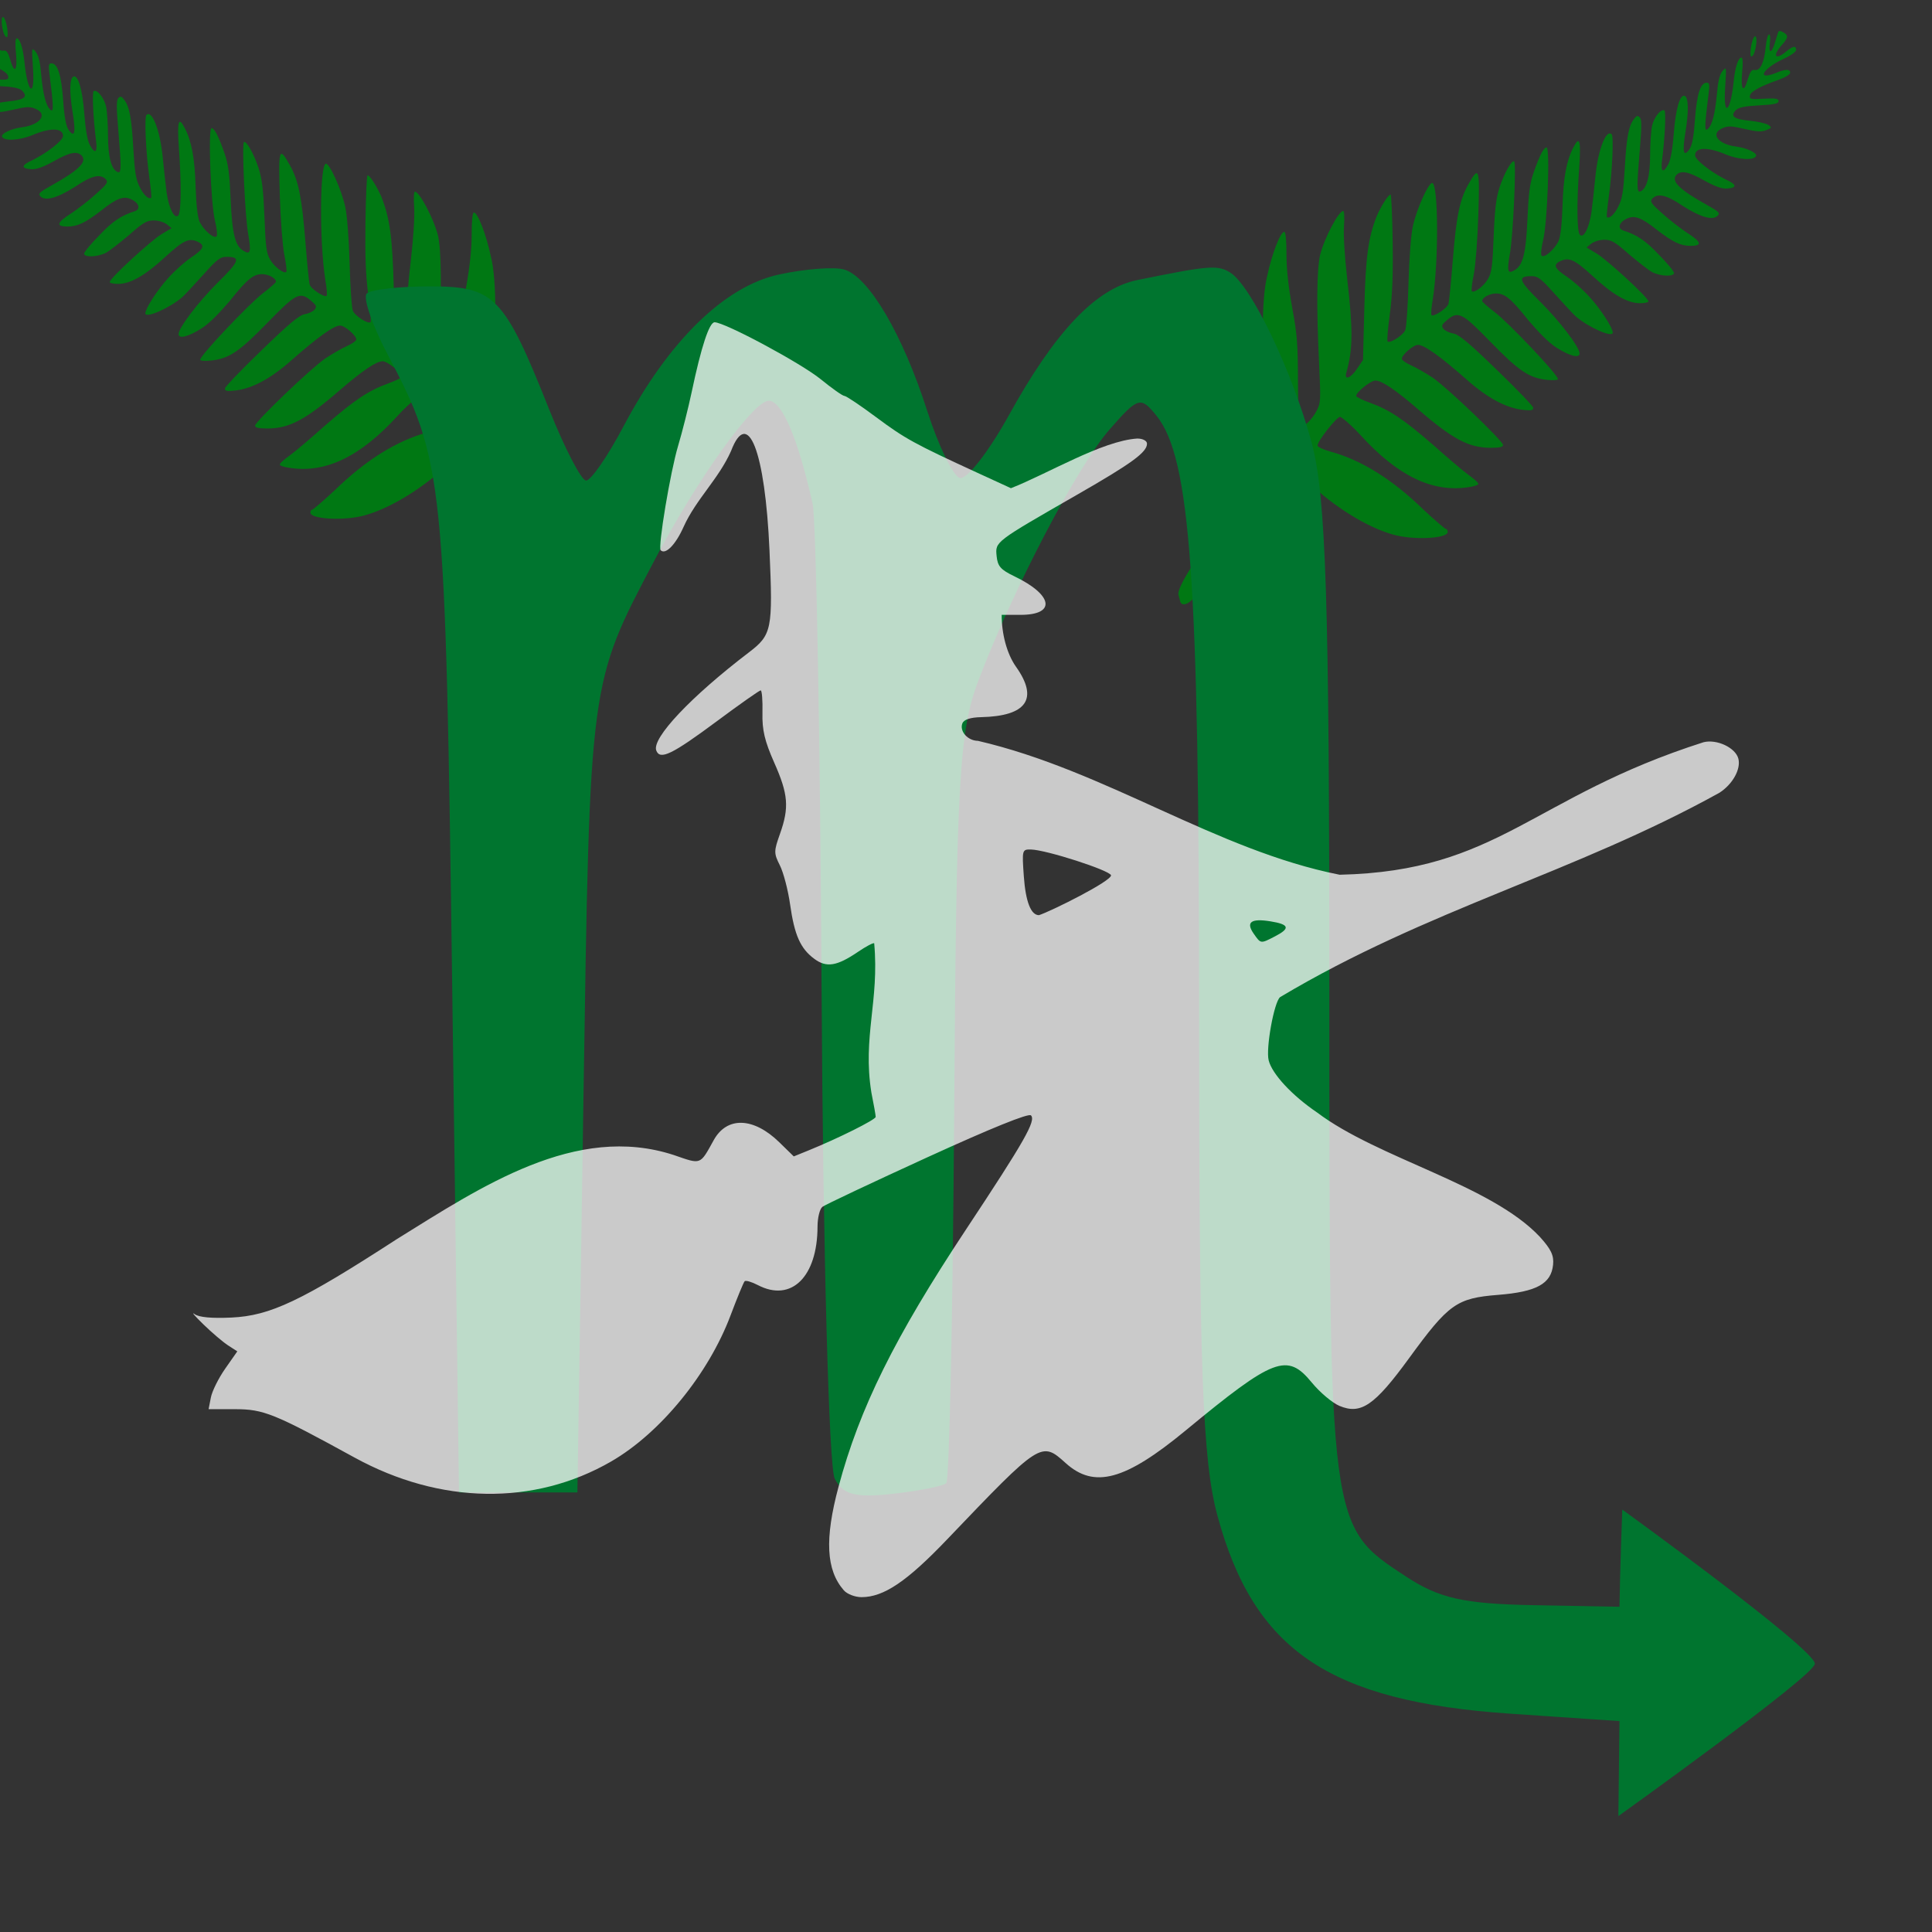 <svg version="1.1" width="100" height="100" xmlns="http://www.w3.org/2000/svg" style="background-color: rgb(0, 0, 0);" viewBox="0 0 100 100"><rect x="0" y="0" width="100" height="100" fill="#333333" stroke="none"/><svg width="100" height="100" version="1.1" viewBox="0 0 100 100" data-fname="hoja-nuevazelanda_5.svg" ica="0" style="background-color: rgb(0, 0, 0);"><g transform="translate(34,-5) scale(-0.4,0.4) rotate(0,50,50)" scale="-0.4" xtranslate="34" ytranslate="-5"><path d="m10 87c-.29-.81 2.2-4.8 5.5-8.9 5.3-6.5 5.8-7.3 6.2-8 .34-.65.31-1.5-.2-6.4-.79-7.7-.8-15-.022-18 .59-2.8 1.7-5.7 2.2-5.7.18 0 .29 1 .29 2.9 0 1.9.24 4.1.74 6.9.65 3.5.74 4.7.75 9.7.005 3.7.11 5.7.29 5.7.59 0 1.5-.9 2.1-2 .56-1.1.57-1.3.34-6.2-.35-7.3-.3-12 .13-14 .55-2.2 2.4-5.7 3-5.7.13 0 .17.89.093 2-.084 1.2.088 3.9.43 6.9.75 6.5.73 9-.12 12-.33 1.1.61.72 1.4-.52l.75-1.1.17-6.6c.17-6.8.51-9.2 1.6-12 .56-1.3 1.5-2.8 1.8-2.8.1 0.0.22 2.7.27 6.1.058 4.5-.038 6.9-.37 9.4-.25 1.8-.38 3.4-.29 3.5.31.31 2.1-.86 2.3-1.5.14-.38.33-3.1.41-6.1.09-3.2.32-6.2.56-7.3.48-2.2 2-5.6 2.5-5.6.8 0 .86 10 .089 15-.19 1.1-.27 2-.17 2.1.26.26 2.1-.93 2.2-1.5.077-.26.33-2.8.55-5.6.46-5.7.88-7.8 2-9.8 1.4-2.5 1.5-2.2 1.3 4-.097 3.1-.35 6.4-.58 7.6-.23 1.1-.34 2.1-.26 2.2.3.3 1.6-.69 2.1-1.6.47-.8.58-1.6.73-5.5.14-3.5.31-4.9.75-6.3.62-1.9 1.6-3.6 1.9-3.4.3.19-.14 9.8-.56 12-.38 2.2-.28 2.6.58 2.1 1.1-.6 1.5-2.1 1.7-6.6.14-3.3.3-4.6.78-6 .77-2.2 1.3-3.3 1.7-3.3.46 0 .1 9.8-.45 12-.24.97-.33 1.9-.2 2 .36.36 1.7-.84 2.2-1.9.26-.61.44-2.3.51-4.6.11-3.6.51-5.8 1.4-7.5.82-1.6 1-.91.76 2.6-.33 4.5-.3 8.3.08 8.7.5.5 1.2-.89 1.5-2.9.13-1 .37-3.1.52-4.7.35-3.5 1.4-6.1 2.1-5.4.28.28.075 4.8-.35 7.9-.21 1.5-.33 2.8-.27 2.8.29.29.99-.33 1.5-1.4.49-.96.64-1.9.82-5 .22-3.9.49-5.4 1.2-6.3.31-.42.47-.46.73-.2.26.26.27 1.1.018 4.1-.41 4.9-.4 5.6.025 5.5.83-.26 1.3-1.9 1.3-4.7.004-1.5.12-3.2.25-3.8.26-1.1 1.1-2.2 1.6-2 .23.14.063 3.6-.31 6.5-.19 1.5.17 1.7.84.42.28-.54.54-2 .68-3.9.24-3.2.8-5.1 1.4-4.9.51.17.56 2 .11 4.7-.42 2.6-.25 3.3.53 2.2.34-.52.55-1.6.71-3.9.23-3.2.71-4.7 1.5-4.7.37 0 .41.22.26 1.4-.53 4.2-.55 5-.12 4.6.57-.47.97-2 1.2-4.6.14-1.6.33-2.4.71-2.9.52-.61.53-.6.35 2.1-.27 4 .69 3.3 1.1-.75.19-1.9.61-3.1 1-3.1.18 0 .22.67.1 1.9-.21 2.3.19 2.8.73.91.31-1 .49-1.3.92-1.2.7.1 1.2-.97 1.4-3 .08-.86.27-1.6.42-1.6.16 0 .21.45.12 1.1-.18 1.4.2 1.4.62.068.17-.56.36-1.2.43-1.4.084-.27.25-.28.66-.059.74.4.69.72-.29 1.8-1.1 1.3-.68 1.8.57.79.97-.82 1.4-.9 1.4-.3 0 .25-.69.73-1.7 1.2-2.6 1.2-3.5 2.8-.97 1.8 1.3-.54 1.9-.55 1.9-.045 0 .23-.65.62-1.6.95-2.4.85-3.5 1.5-3.6 2-.088.46.07.5 1.8.41 1.5-.08 1.9-.022 1.9.31 0 .32-.52.44-2.5.55-1.9.1-2.6.26-3 .59-.81.82-.29 1.2 1.8 1.4 1.1.11 2.1.36 2.4.55.46.34.44.38-.3.67-.63.24-1.2.21-2.8-.16-1.7-.39-2.1-.41-2.8-.12-1.7.68-.67 2.1 1.7 2.4 1.4.18 2.7.81 2.6 1.2-.21.63-2.3.52-4-.21-2.3-.96-3.9-.91-3.9.14 0 .6 2.1 2.2 3.9 3.1 1.5.67 1.6 1.1.25 1.2-.62.061-1.5-.23-2.9-1-2.1-1.2-3.1-1.4-3.7-.72-.66.8.5 1.9 3.9 3.8 1.6.88 1.8 1.1 1.5 1.4-.59.71-2.2.26-4.5-1.2-2.2-1.5-3.3-1.7-4-.96-.31.37-.13.63 1.3 1.9.89.81 2.3 1.9 3.2 2.5 1.9 1.2 2 1.7.47 1.7-1.3 0-2.3-.48-4.4-2.1-2-1.6-2.9-1.9-3.9-1.4-.91.43-1.2 1.2-.45 1.5 1.8.57 2.9 1.3 4.6 3.1 1.1 1.1 2 2.2 2 2.4 0 .51-1.7.46-2.8-.089-.48-.25-1.8-1.3-3-2.3-1.8-1.6-2.3-1.9-3.2-1.9-.62 0-1.3.21-1.7.5l-.61.5 1.3.78c1.3.77 6.7 5.7 6.7 6.2 0 .13-.49.23-1.1.23-1.6 0-3.5-1.1-6.1-3.5-2.4-2.2-3.1-2.5-4.3-1.9-.85.46-.62.93.99 2 .84.58 2.1 1.7 2.9 2.6 1.4 1.5 3 4 3 4.6 0 .73-3.2-.7-4.8-2.1-.45-.41-1.7-1.8-2.8-3-1.7-1.9-2.1-2.2-2.9-2.2-1.9 0-1.7.55 1.2 3.4 2.5 2.5 5 5.8 5 6.6 0 .67-1.3.33-3-.76-1.1-.71-2.3-2-3.6-3.5-2.3-2.9-3.1-3.5-4.2-3.5-.86.009-1.8.53-1.8.98.01.13.77.79 1.7 1.5 1.6 1.2 8.1 8 8.1 8.6.003.13-.59.18-1.3.11-2.4-.23-3.7-1.1-7.4-4.9-3.7-3.8-4.2-4.1-5.7-2.8-.65.56-.7.71-.4 1.1.2.24.77.51 1.3.6.69.13 2 1.2 5.6 4.7 2.6 2.5 4.7 4.7 4.7 4.9 0 .35-.25.39-1.4.26-2.1-.25-4.5-1.5-7.2-3.9-3.4-3-5.5-4.5-6.3-4.5-.62 0-2.1 1.3-2.1 1.8 0 .17.55.56 1.2.85.67.3 1.9 1 2.8 1.6 1.8 1.2 9.1 8.2 9.1 8.7 0 .27-.44.37-1.6.37-2.8 0-4.9-1.1-9.3-4.9-3-2.6-4.8-3.8-5.6-3.8-.68 0-2.6 1.6-2.5 2 .049.15.85.54 1.8.88 2.6.94 4.4 2.2 8.1 5.4 1.8 1.6 3.9 3.4 4.6 3.9.71.52 1.3 1 1.3 1.2 0 .13-.56.32-1.3.42-4.6.7-9.1-1.4-14-6.8-1.2-1.3-2.4-2.3-2.6-2.3-.42 0-2.9 3.1-2.9 3.7 0 .19.75.54 1.7.8 4 1.1 8 3.6 12 7.5 1.5 1.4 2.8 2.5 2.9 2.5.13 0 .24.17.24.39 0 .87-4.6 1.1-7.2.3-3.2-.92-7.5-3.5-11-6.9-.59-.5-1.2-.91-1.4-.91s-.8.56-1.4 1.2c-.58.68-2.3 2.6-3.8 4.2-3.2 3.4-3.9 4.3-6 7.6-.87 1.4-1.9 2.8-2.2 3.2-.69.74-1.4.89-1.6.35zm74-70c0-1 .34-2.3.62-2.3.35 0 .08 2.1-.32 2.5-.21.21-.29.13-.29-.27z" style="fill:#007813" idkol="ikol0"/></g></svg><svg width="100" height="100" version="1.1" viewBox="0 0 100 100" data-fname="hoja-nuevazelanda_5.svg" ica="1" style="background-color: rgb(0, 0, 0);"><g transform="translate(57,-4) scale(0.4,0.4) rotate(0,50,50)" scale="0.4" xtranslate="57" ytranslate="-4"><path d="m10 87c-.29-.81 2.2-4.8 5.5-8.9 5.3-6.5 5.8-7.3 6.2-8 .34-.65.31-1.5-.2-6.4-.79-7.7-.8-15-.022-18 .59-2.8 1.7-5.7 2.2-5.7.18 0 .29 1 .29 2.9 0 1.9.24 4.1.74 6.9.65 3.5.74 4.7.75 9.7.005 3.7.11 5.7.29 5.7.59 0 1.5-.9 2.1-2 .56-1.1.57-1.3.34-6.2-.35-7.3-.3-12 .13-14 .55-2.2 2.4-5.7 3-5.7.13 0 .17.89.093 2-.084 1.2.088 3.9.43 6.9.75 6.5.73 9-.12 12-.33 1.1.61.72 1.4-.52l.75-1.1.17-6.6c.17-6.8.51-9.2 1.6-12 .56-1.3 1.5-2.8 1.8-2.8.1 0.0.22 2.7.27 6.1.058 4.5-.038 6.9-.37 9.4-.25 1.8-.38 3.4-.29 3.5.31.31 2.1-.86 2.3-1.5.14-.38.33-3.1.41-6.1.09-3.2.32-6.2.56-7.3.48-2.2 2-5.6 2.5-5.6.8 0 .86 10 .089 15-.19 1.1-.27 2-.17 2.1.26.26 2.1-.93 2.2-1.5.077-.26.33-2.8.55-5.6.46-5.7.88-7.8 2-9.8 1.4-2.5 1.5-2.2 1.3 4-.097 3.1-.35 6.4-.58 7.6-.23 1.1-.34 2.1-.26 2.2.3.3 1.6-.69 2.1-1.6.47-.8.58-1.6.73-5.5.14-3.5.31-4.9.75-6.3.62-1.9 1.6-3.6 1.9-3.4.3.19-.14 9.8-.56 12-.38 2.2-.28 2.6.58 2.1 1.1-.6 1.5-2.1 1.7-6.6.14-3.3.3-4.6.78-6 .77-2.2 1.3-3.3 1.7-3.3.46 0 .1 9.8-.45 12-.24.97-.33 1.9-.2 2 .36.36 1.7-.84 2.2-1.9.26-.61.44-2.3.51-4.6.11-3.6.51-5.8 1.4-7.5.82-1.6 1-.91.76 2.6-.33 4.5-.3 8.3.08 8.7.5.5 1.2-.89 1.5-2.9.13-1 .37-3.1.52-4.7.35-3.5 1.4-6.1 2.1-5.4.28.28.075 4.8-.35 7.9-.21 1.5-.33 2.8-.27 2.8.29.29.99-.33 1.5-1.4.49-.96.64-1.9.82-5 .22-3.9.49-5.4 1.2-6.3.31-.42.47-.46.73-.2.26.26.27 1.1.018 4.1-.41 4.9-.4 5.6.025 5.5.83-.26 1.3-1.9 1.3-4.7.004-1.5.12-3.2.25-3.8.26-1.1 1.1-2.2 1.6-2 .23.14.063 3.6-.31 6.5-.19 1.5.17 1.7.84.42.28-.54.54-2 .68-3.9.24-3.2.8-5.1 1.4-4.9.51.17.56 2 .11 4.7-.42 2.6-.25 3.3.53 2.2.34-.52.55-1.6.71-3.9.23-3.2.71-4.7 1.5-4.7.37 0 .41.22.26 1.4-.53 4.2-.55 5-.12 4.6.57-.47.97-2 1.2-4.6.14-1.6.33-2.4.71-2.9.52-.61.53-.6.35 2.1-.27 4 .69 3.3 1.1-.75.19-1.9.61-3.1 1-3.1.18 0 .22.67.1 1.9-.21 2.3.19 2.8.73.91.31-1 .49-1.3.92-1.2.7.1 1.2-.97 1.4-3 .08-.86.27-1.6.42-1.6.16 0 .21.45.12 1.1-.18 1.4.2 1.4.62.068.17-.56.36-1.2.43-1.4.084-.27.25-.28.66-.059.74.4.69.72-.29 1.8-1.1 1.3-.68 1.8.57.79.97-.82 1.4-.9 1.4-.3 0 .25-.69.73-1.7 1.2-2.6 1.2-3.5 2.8-.97 1.8 1.3-.54 1.9-.55 1.9-.045 0 .23-.65.62-1.6.95-2.4.85-3.5 1.5-3.6 2-.088.46.07.5 1.8.41 1.5-.08 1.9-.022 1.9.31 0 .32-.52.44-2.5.55-1.9.1-2.6.26-3 .59-.81.82-.29 1.2 1.8 1.4 1.1.11 2.1.36 2.4.55.46.34.44.38-.3.67-.63.24-1.2.21-2.8-.16-1.7-.39-2.1-.41-2.8-.12-1.7.68-.67 2.1 1.7 2.4 1.4.18 2.7.81 2.6 1.2-.21.63-2.3.52-4-.21-2.3-.96-3.9-.91-3.9.14 0 .6 2.1 2.2 3.9 3.1 1.5.67 1.6 1.1.25 1.2-.62.061-1.5-.23-2.9-1-2.1-1.2-3.1-1.4-3.7-.72-.66.8.5 1.9 3.9 3.8 1.6.88 1.8 1.1 1.5 1.4-.59.71-2.2.26-4.5-1.2-2.2-1.5-3.3-1.7-4-.96-.31.37-.13.63 1.3 1.9.89.81 2.3 1.9 3.2 2.5 1.9 1.2 2 1.7.47 1.7-1.3 0-2.3-.48-4.4-2.1-2-1.6-2.9-1.9-3.9-1.4-.91.43-1.2 1.2-.45 1.5 1.8.57 2.9 1.3 4.6 3.1 1.1 1.1 2 2.2 2 2.4 0 .51-1.7.46-2.8-.089-.48-.25-1.8-1.3-3-2.3-1.8-1.6-2.3-1.9-3.2-1.9-.62 0-1.3.21-1.7.5l-.61.5 1.3.78c1.3.77 6.7 5.7 6.7 6.2 0 .13-.49.23-1.1.23-1.6 0-3.5-1.1-6.1-3.5-2.4-2.2-3.1-2.5-4.3-1.9-.85.46-.62.93.99 2 .84.58 2.1 1.7 2.9 2.6 1.4 1.5 3 4 3 4.6 0 .73-3.2-.7-4.8-2.1-.45-.41-1.7-1.8-2.8-3-1.7-1.9-2.1-2.2-2.9-2.2-1.9 0-1.7.55 1.2 3.4 2.5 2.5 5 5.8 5 6.6 0 .67-1.3.33-3-.76-1.1-.71-2.3-2-3.6-3.5-2.3-2.9-3.1-3.5-4.2-3.5-.86.009-1.8.53-1.8.98.01.13.77.79 1.7 1.5 1.6 1.2 8.1 8 8.1 8.6.003.13-.59.18-1.3.11-2.4-.23-3.7-1.1-7.4-4.9-3.7-3.8-4.2-4.1-5.7-2.8-.65.56-.7.71-.4 1.1.2.24.77.51 1.3.6.69.13 2 1.2 5.6 4.7 2.6 2.5 4.7 4.7 4.7 4.9 0 .35-.25.39-1.4.26-2.1-.25-4.5-1.5-7.2-3.9-3.4-3-5.5-4.5-6.3-4.5-.62 0-2.1 1.3-2.1 1.8 0 .17.55.56 1.2.85.67.3 1.9 1 2.8 1.6 1.8 1.2 9.1 8.2 9.1 8.7 0 .27-.44.37-1.6.37-2.8 0-4.9-1.1-9.3-4.9-3-2.6-4.8-3.8-5.6-3.8-.68 0-2.6 1.6-2.5 2 .049.15.85.54 1.8.88 2.6.94 4.4 2.2 8.1 5.4 1.8 1.6 3.9 3.4 4.6 3.9.71.52 1.3 1 1.3 1.2 0 .13-.56.32-1.3.42-4.6.7-9.1-1.4-14-6.8-1.2-1.3-2.4-2.3-2.6-2.3-.42 0-2.9 3.1-2.9 3.7 0 .19.75.54 1.7.8 4 1.1 8 3.6 12 7.5 1.5 1.4 2.8 2.5 2.9 2.5.13 0 .24.17.24.39 0 .87-4.6 1.1-7.2.3-3.2-.92-7.5-3.5-11-6.9-.59-.5-1.2-.91-1.4-.91s-.8.56-1.4 1.2c-.58.68-2.3 2.6-3.8 4.2-3.2 3.4-3.9 4.3-6 7.6-.87 1.4-1.9 2.8-2.2 3.2-.69.74-1.4.89-1.6.35zm74-70c0-1 .34-2.3.62-2.3.35 0 .08 2.1-.32 2.5-.21.21-.29.13-.29-.27z" style="fill:#007813" idkol="ikol0"/></g></svg><svg height="100" viewBox="0 0 100 100" width="100" version="1.1" data-fname="zod-scorpio_8.svg" ica="2" style="background-color: rgb(0, 0, 0);"><g transform="translate(6,4) scale(1,1) rotate(0,50,50)" scale="1" xtranslate="6" ytranslate="4"><path style="fill: rgb(0, 117, 47);" d="m77.823 85.084-5.655-.384c-9.372-.637-13.273-3.279-15.158-10.266-.772-2.86-.945-7.635-.945-25.964 0-22.494-.447-28.77-2.204-30.95-.82-1.018-.949-.98-2.421.7-1.688 1.927-5.019 8.299-6.805 13.018-.987 2.607-1.135 5.232-1.245 22.106-.069 10.531-.254 19.271-.411 19.423-.157.152-1.399.4-2.759.551-1.948.216-2.589.049-3.016-.784-0.3-.583-.604-11.844-.677-25.024-.073-13.181-.283-24.63-.466-25.444-.764-3.395-1.588-5.325-2.272-5.325-.792 0-3.712 4.076-5.895 8.226-3.41 6.485-3.36 6.106-3.694 27.868l-.314 20.414h-3.064-3.064l-.346-25.74c-.363-27.041-.417-27.572-3.373-33.211-.789-1.506-1.264-2.904-1.054-3.107.21-.202 1.682-.368 3.273-.368 3.345 0 3.831.501 6.161 6.352.808 2.029 1.671 3.693 1.918 3.698.247.005 1.118-1.256 1.934-2.802 2.334-4.418 5.223-7.244 8.036-7.859 1.348-.295 2.875-.412 3.392-.26 1.274.375 3.027 3.363 4.294 7.315.576 1.798 1.334 3.361 1.684 3.474.35.113 1.495-1.351 2.545-3.253 2.394-4.337 4.502-6.555 6.644-6.992 3.705-.755 4.156-.792 4.808-.389 1.09.673 3.226 5.134 4.217 8.809.744 2.756.916 8.128.916 28.479 0 27.801-.029 27.58 3.972 30.209 1.712 1.125 2.998 1.414 6.586 1.479l4.459.082c.02-1.71.145-5.03.145-5.03s9.968 7.209 9.968 7.98c0 .61-10.17 7.886-10.17 7.886z" idkol="ikol0"/></g></svg><svg height="100" viewBox="0 0 100 100" width="100" version="1.1" data-fname="sorgina_6.svg" ica="3" style="background-color: rgb(0, 0, 0);"><g transform="translate(0,0) scale(1,1) rotate(0,50,50)" scale="1.0" xtranslate="0" ytranslate="0" style="opacity: 0.74;"><path style="fill: rgb(255, 255, 255);" d="m43.677 82.316c-.919-1.053-1-2.655-.273-5.369 1.09-4.069 2.903-7.728 6.586-13.293 3.049-4.606 3.643-5.651 3.372-5.922-.123-.123-2.056.659-5.369 2.173-2.847 1.302-5.289 2.454-5.426 2.561-.138.107-.251.567-.252 1.022-.004 2.603-1.357 3.931-3.087 3.029-.32-.167-.628-.257-.685-.2-.057.057-.385.852-.729 1.766-1.145 3.045-3.641 6.098-6.186 7.566-3.985 2.3-8.846 2.224-13.28-.208-4.16-2.282-4.704-2.502-6.182-2.502h-1.369l.117-.602c.064-.331.398-1.004.743-1.496l.626-.894-.477-.309c-.262-.17-.838-.66-1.279-1.089-.441-.429-.646-.668-.455-.53.229.165.876.226 1.905.178 2.012-.092 3.627-.858 8.578-4.069 4.338-2.689 9.251-6.005 14.331-4.34 1.426.493 1.335.527 2.057-.775.684-1.235 2.06-1.19 3.393.111l.75.732.766-.311c1.539-.625 3.474-1.591 3.474-1.735 0-.082-.1-.649-.223-1.26-.464-2.884.417-4.734.146-7.724-.042-.042-.418.157-.837.441-1.098.745-1.631.831-2.262.364-.722-.534-1.028-1.224-1.255-2.823-.105-.741-.343-1.648-.528-2.016-.316-.627-.316-.729.005-1.631.484-1.364.43-2.047-.296-3.683-.497-1.121-.632-1.692-.611-2.591.015-.634-.027-1.153-.092-1.153s-1.077.711-2.247 1.581c-2.345 1.742-2.962 2.041-3.157 1.532-.243-.633 1.794-2.792 4.787-5.074 1.198-.913 1.253-1.187 1.073-5.291-.226-5.134-1.117-7.427-1.993-5.131-.641 1.44-1.802 2.483-2.45 3.912-.411.928-.939 1.468-1.189 1.218-.152-.152.499-4.058.901-5.4.217-.727.534-1.984.705-2.793.49-2.331.909-3.607 1.185-3.607.528 0 4.471 2.116 5.49 2.946.584.476 1.136.865 1.227.865.091 0 .832.497 1.647 1.104 1.484 1.105 1.981 1.379 5.231 2.872l1.743.801c1.879-.732 4.716-2.454 6.54-2.57.284 0 .503.116.503.266 0 .444-.779 1.013-3.61 2.638-4.281 2.458-4.246 2.43-4.174 3.174.051.532.208.711.92 1.053 2.006.964 2.172 1.995.321 1.995h-.978c-.004.981.267 2.01.733 2.675 1.187 1.664.571 2.565-1.793 2.62-.568.013-.898.123-.975.323-.157.409.28.899.805.903 6.621 1.536 12.323 5.667 18.722 6.931 8.256-.186 9.907-4.01 18.836-6.859.69-.173 1.66.286 1.803.854.136.543-.296 1.32-.98 1.761-7.515 4.163-15.073 6.003-22.74 10.578-.312.25-.748 2.655-.592 3.273.178.71 1.209 1.819 2.511 2.702 3.165 2.387 8.985 3.723 11.53 6.438.577.639.729.959.68 1.44-.099.986-.855 1.401-2.847 1.559-2.146.17-2.553.46-4.607 3.278-1.783 2.447-2.49 2.932-3.598 2.47-.372-.155-1.018-.7-1.436-1.209-1.274-1.554-1.959-1.294-6.527 2.477-3.139 2.592-4.736 3.025-6.216 1.688-1.26-1.138-1.286-1.121-6.136 3.955-2.082 2.179-3.28 2.987-4.428 2.987-.334 0-.745-.158-.914-.351zm22.316-33.85c.807-.417.743-.621-.243-.779-1.002-.16-1.275.044-.857.642.369.527.35.525 1.1.137zm-8.486-3.163c-.086-.261-3.349-1.312-4.136-1.332-.469-.012-.476.015-.378 1.389.094 1.313.366 2.009.784 2.009.677-.225 3.763-1.771 3.73-2.065z" idkol="ikol0"/></g></svg></svg>